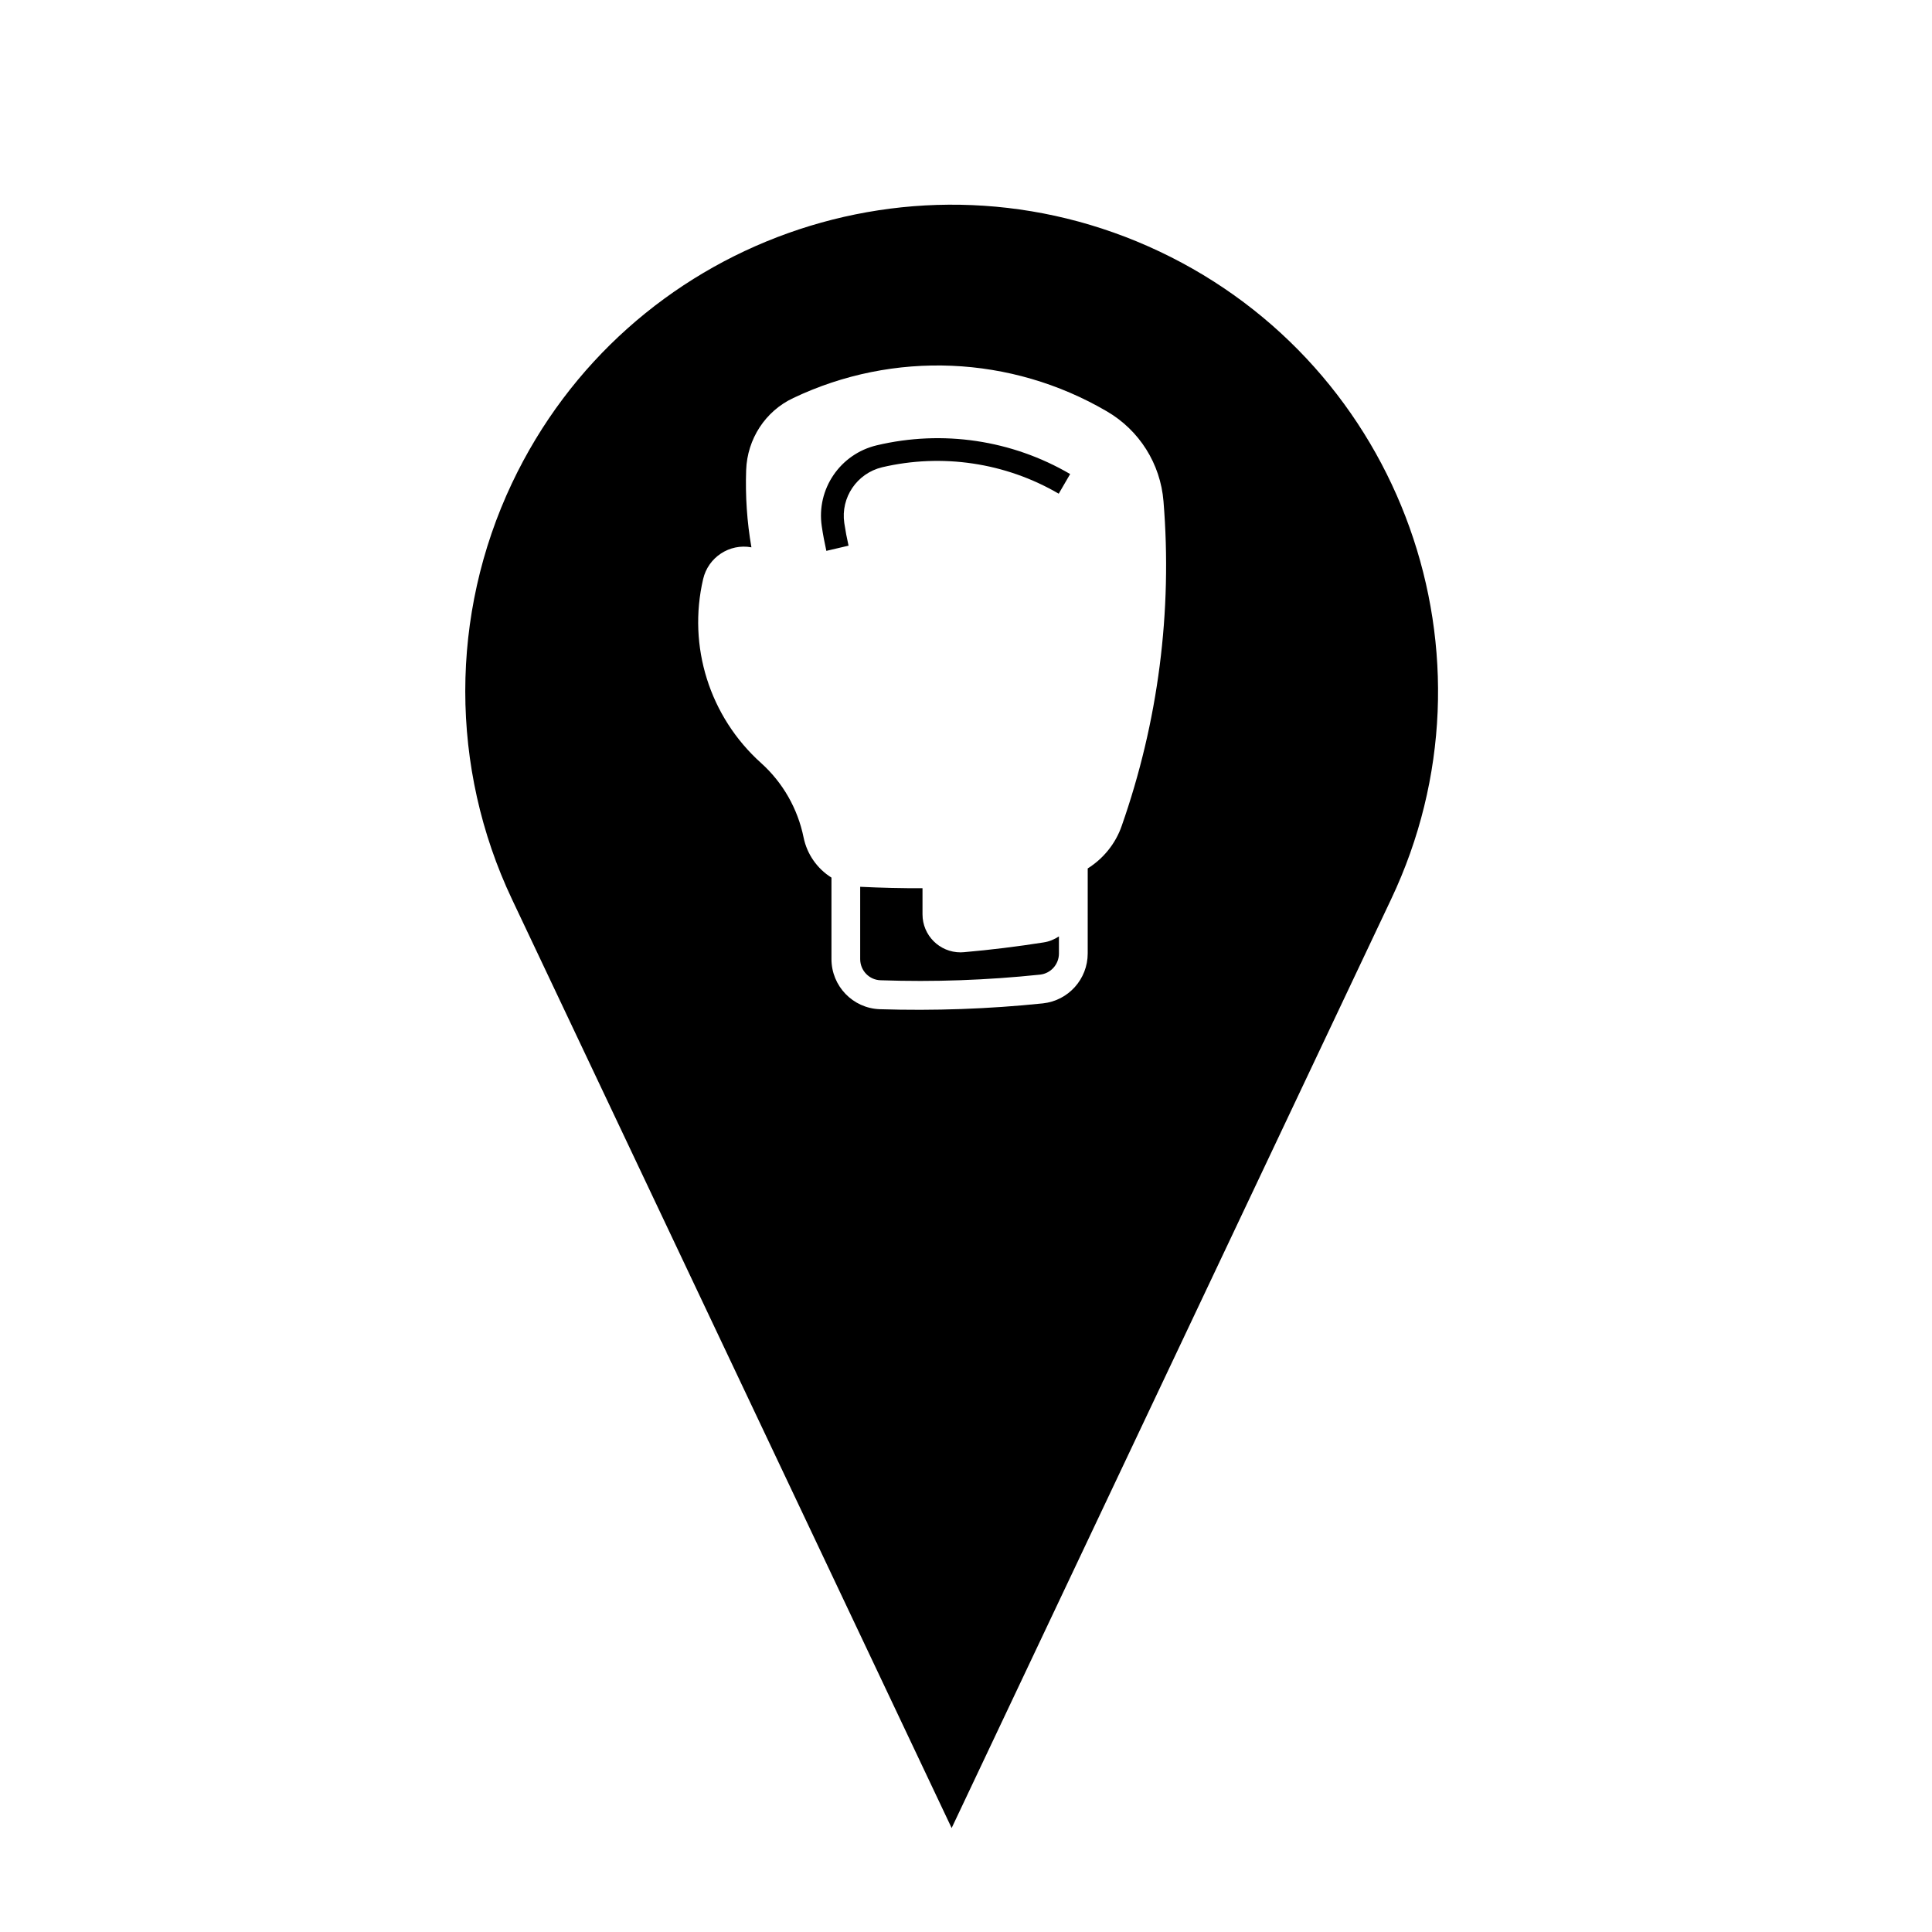 <?xml version="1.0" encoding="UTF-8"?>
<!-- The Best Svg Icon site in the world: iconSvg.co, Visit us! https://iconsvg.co -->
<svg fill="#000000" width="800px" height="800px" version="1.1" viewBox="144 144 512 512" xmlns="http://www.w3.org/2000/svg">
 <path d="m279.68 272.05c30.48-64.363 107.31-91.84 171.63-61.383 64.336 30.48 91.84 107.32 61.355 171.63l-116.47 246.15-116.52-246.15c-16.5-34.879-16.5-75.348 0-110.24zm147.92-2.422c-15.469-9.035-33.789-11.758-51.242-7.617-9.715 2.301-16.047 11.613-14.582 21.453 0.316 2.191 0.742 4.352 1.215 6.523l5.883-1.379c-0.449-1.977-0.828-3.977-1.129-5.996-0.996-6.781 3.359-13.156 9.992-14.773 15.891-3.738 32.727-1.25 46.836 6.996zm4.656 104.52c4.172-2.629 7.379-6.59 8.992-11.238 9.691-27.594 13.473-56.898 11.09-86.062-0.805-9.949-6.398-18.828-15.023-23.844-25.355-14.832-56.488-16.172-83.078-3.527-7.422 3.481-12.203 10.863-12.496 19.09-0.238 6.836 0.211 13.707 1.395 20.484-5.801-1.082-11.453 2.637-12.793 8.395-4.168 17.828 1.703 36.496 15.324 48.738 5.801 5.203 9.758 12.156 11.301 19.789 0.898 4.379 3.578 8.227 7.379 10.605v21.59c0 7.144 5.652 13.027 12.793 13.285 14.414 0.453 28.887-0.059 43.254-1.547 6.742-0.73 11.859-6.422 11.859-13.227zm-11.656 19.598c-7.019 1.102-14.082 1.98-21.137 2.594-0.297 0-0.59 0.047-0.891 0.047-5.594 0-10.098-4.508-10.098-10.078v-6.926c-5.414 0.039-10.906-0.105-16.324-0.363h-0.191v19.148c0 3.059 2.418 5.551 5.441 5.613 14.09 0.492 28.18-0.023 42.211-1.492 2.828-0.297 5.019-2.695 5.019-5.606v-4.523c-1.234 0.801-2.598 1.379-4.031 1.586z"/>
</svg>